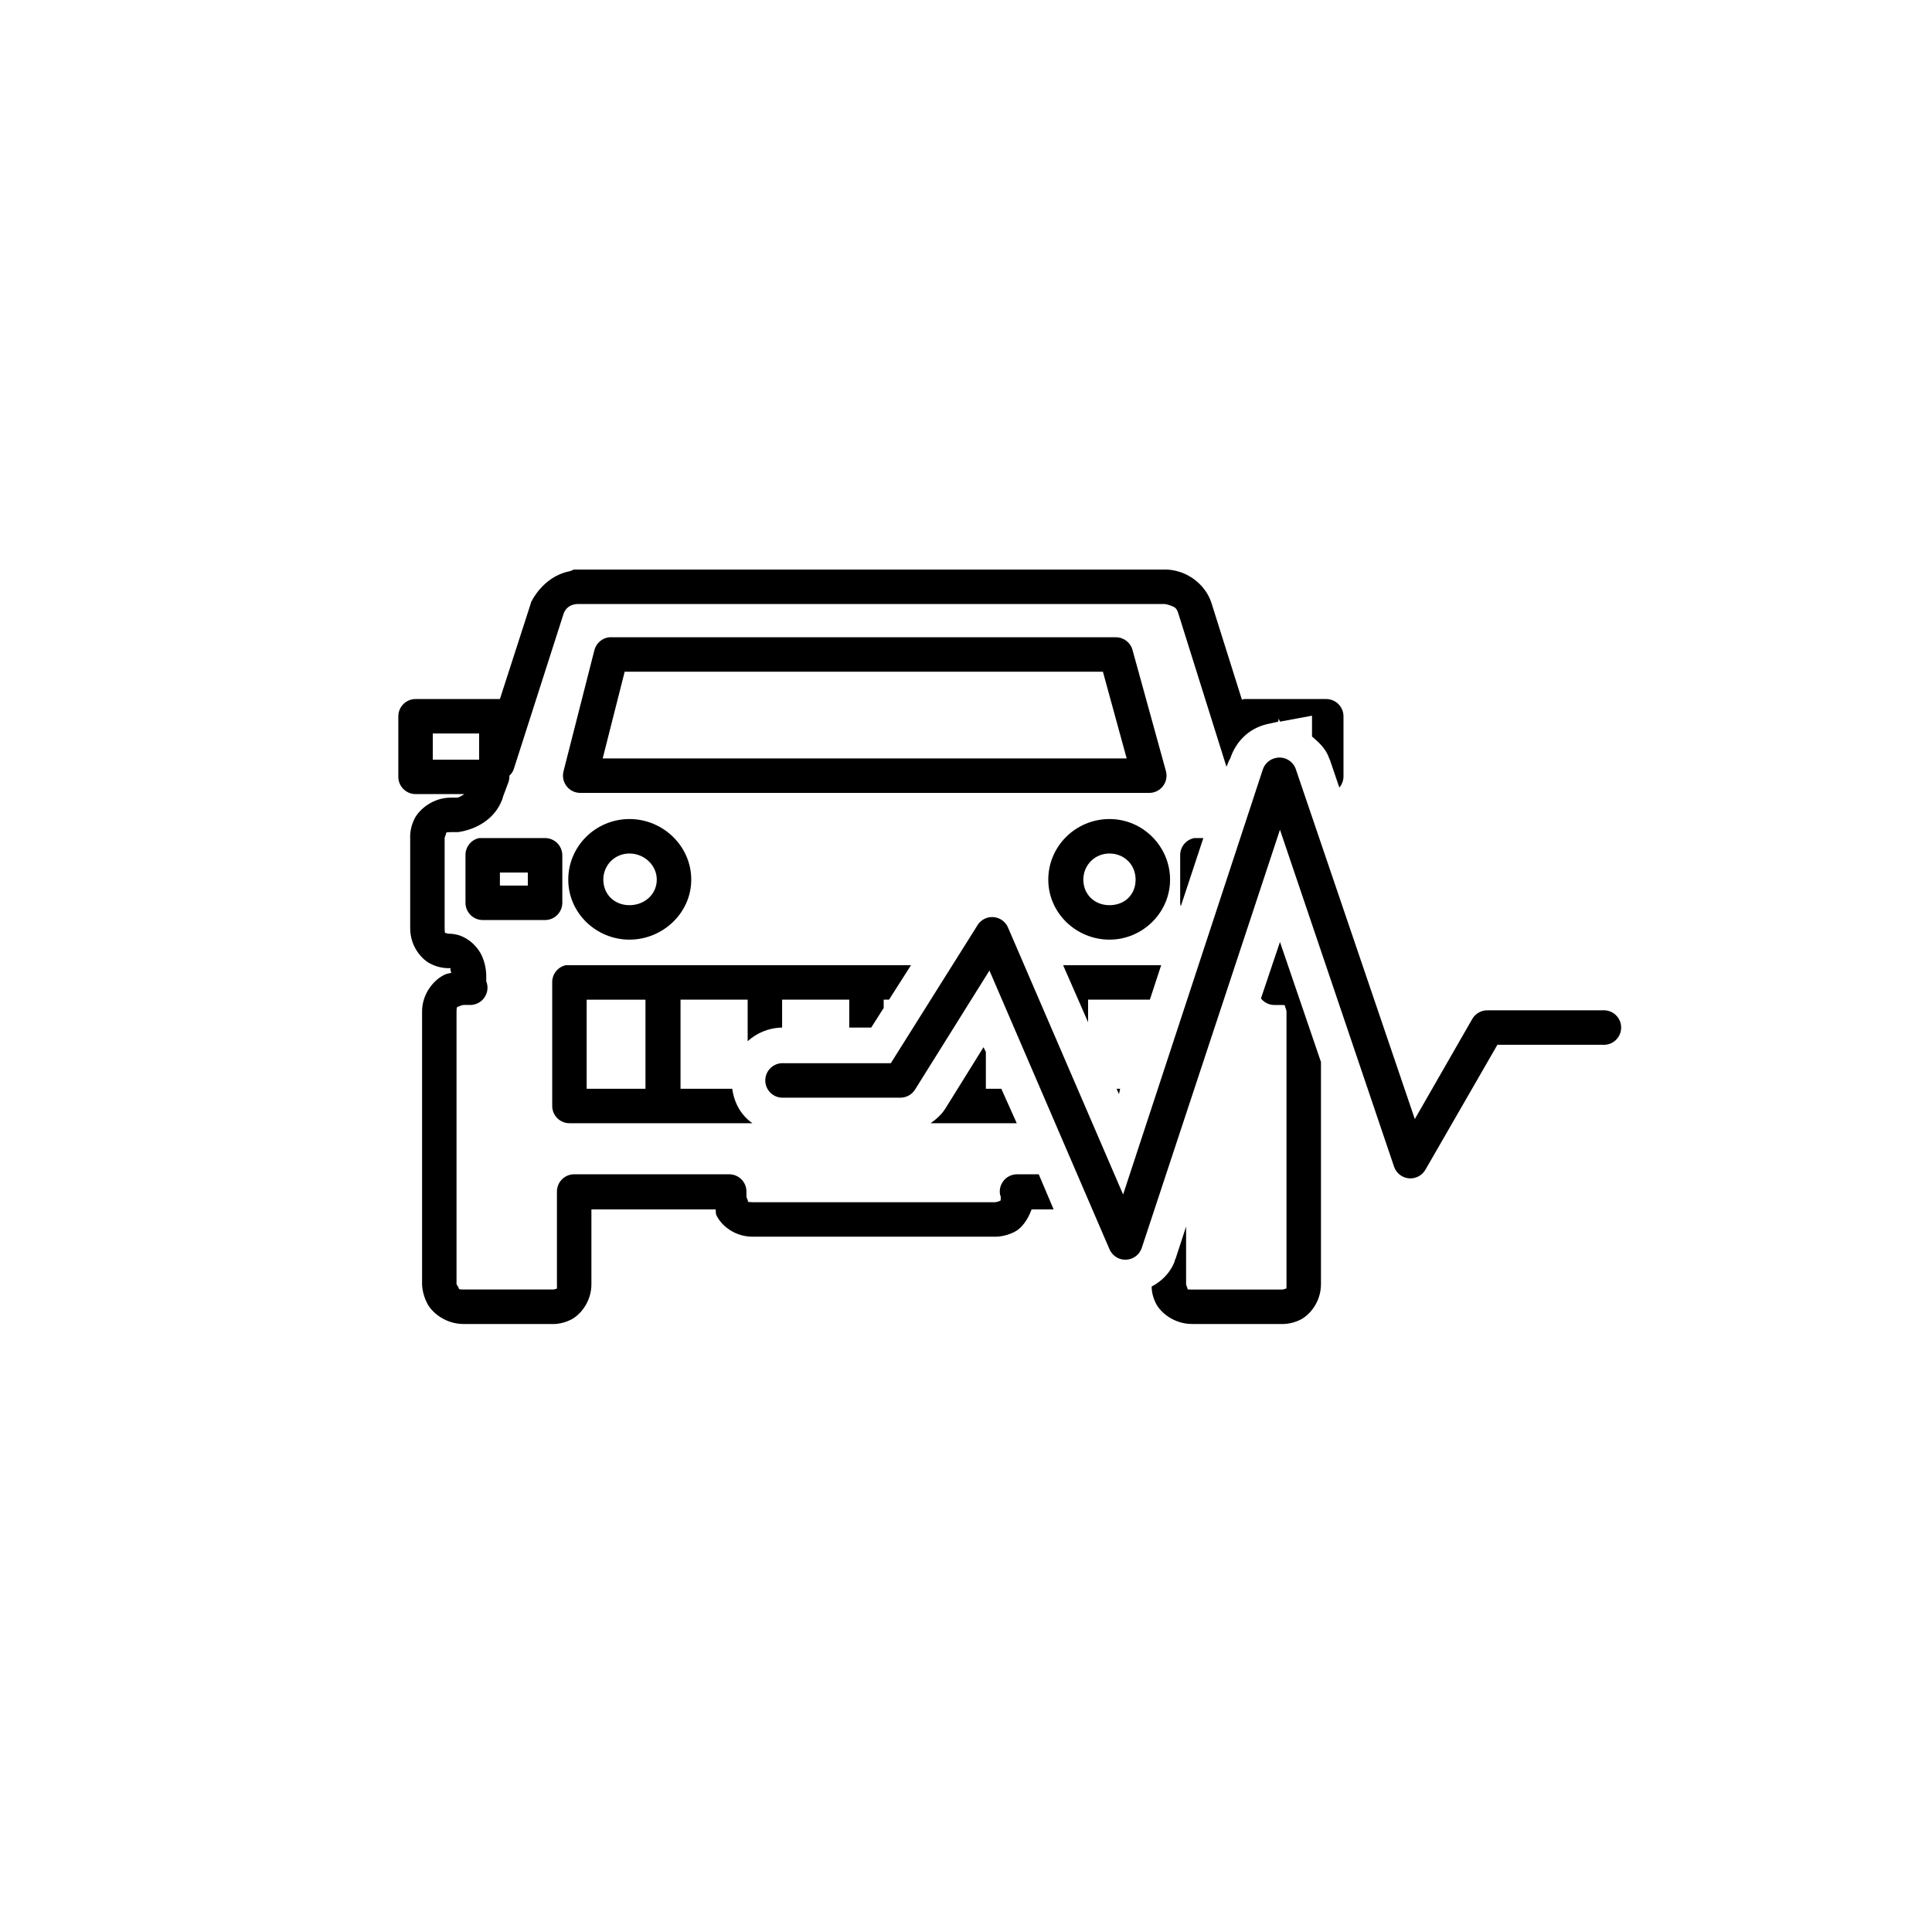 <?xml version="1.0" encoding="UTF-8"?>
<!-- Uploaded to: ICON Repo, www.svgrepo.com, Generator: ICON Repo Mixer Tools -->
<svg fill="#000000" width="800px" height="800px" version="1.1" viewBox="144 144 512 512" xmlns="http://www.w3.org/2000/svg">
 <path d="m296.16 294.93c-0.27 0.082-0.535 0.188-0.785 0.316-0.16 0.043-0.32 0.094-0.473 0.156-7.191 1.418-10.234 8.344-10.234 8.344v0.156l-8.188 25.348c-0.262-0.02-0.523-0.02-0.789 0h-21.57 0.004c-2.519 0.008-4.559 2.047-4.566 4.566v16.059c0.008 2.519 2.047 4.559 4.566 4.566h12.91c-0.898 0.637-1.652 0.957-1.891 0.945h-0.316-1.418c-4.594 0-8.297 3.031-9.605 5.668-1.305 2.633-1.102 5.039-1.102 5.039v23.93c0 4.453 2.664 7.902 5.195 9.289s5.039 1.258 5.039 1.258c0.934 0 0.211 0 0.473 0.629 0.133 0.301 0.105 0.348 0.156 0.629-0.852 0.207-1.016 0.105-2.047 0.629-2.629 1.363-5.668 4.934-5.668 9.605v72.266l0.004 0.004v0.156s0.031 2.465 1.418 5.039c1.398 2.574 5.008 5.352 9.605 5.352h23.145 0.156c0.129 0.004 2.469 0.168 5.039-1.102 2.637-1.305 5.512-4.848 5.512-9.445v-19.836h32.906c0.18 0.762-0.117 0.848 0.316 1.73 1.305 2.648 4.84 5.512 9.445 5.512h64.391c0.125 0.004 2.469 0.051 5.039-1.258 1.883-0.93 3.547-3.191 4.566-5.984h5.824l-3.938-9.289h-5.668l-0.004-0.004c-1.391-0.027-2.719 0.586-3.606 1.656-0.891 1.074-1.242 2.492-0.957 3.856 0.047 0.176 0.121 0.156 0.156 0.312v0.156c0 1.07 0.062 0.914-0.316 1.102-0.418 0.207-1.102 0.312-1.102 0.312h-64.395c-1.602 0-1.059-0.223-1.258-0.629-0.203-0.406-0.316-0.789-0.316-0.789 0.004-0.051 0.004-0.105 0-0.156v-1.102c0.039-1.238-0.422-2.438-1.281-3.328-0.863-0.891-2.047-1.395-3.281-1.395h-41.094c-1.238 0-2.422 0.504-3.281 1.395s-1.324 2.09-1.285 3.328v24.402c0 1.578 0.117 1.051-0.316 1.258-0.418 0.207-1.102 0.156-1.102 0.156h-23.301c-1.57 0-1.156-0.145-1.418-0.629-0.23-0.43-0.453-0.676-0.473-0.785v-72.266c0-1.496 0.215-1.121 0.789-1.418 0.496-0.258 0.957-0.309 1.102-0.312h1.73l0.004 0.004c1.523 0 2.949-0.758 3.801-2.019 0.852-1.262 1.02-2.867 0.449-4.281v-1.57s0.043-2.438-1.102-5.039c-1.137-2.602-4.297-5.984-8.816-5.984h-0.16s-0.238 0-0.473-0.156c-0.234-0.125-0.473 0.457-0.473-1.258v-23.93s0.109-0.523 0.316-0.945c0.211-0.422-0.312-0.629 1.258-0.629h1.734 0.156s9.133-0.781 11.965-9.133v-0.156l1.418-3.777v-0.004c0.219-0.551 0.324-1.137 0.316-1.73v-0.156c0.473-0.441 0.852-0.98 1.102-1.574l13.227-41.25s0.656-2.676 3.938-2.676h155.39s0.797 0.102 1.73 0.473 1.414 0.527 1.891 2.047l12.754 40.621 0.789-1.891c0-0.066 0.156-0.09 0.156-0.156 1.645-5.043 5.461-8.52 10.707-9.445l2.047-0.473 0.156-0.789 0.316 0.789 8.5-1.574v5.512c1.848 1.59 3.695 3.234 4.566 5.824 0.047 0.105 0.113 0.211 0.156 0.316l2.519 7.398-0.004-0.004c0.68-0.793 1.066-1.793 1.102-2.836v-16.059c-0.004-1.234-0.508-2.418-1.398-3.281-0.891-0.859-2.09-1.32-3.324-1.285h-21.57c-0.215 0.039-0.426 0.094-0.629 0.16l-8.031-25.504c-1.371-4.367-4.879-6.961-7.559-8.031-2.68-1.066-4.879-0.945-4.879-0.945h-155.39c-0.207-0.016-0.418-0.016-0.629 0-0.156-0.008-0.316-0.008-0.473 0zm9.289 17.949c-1.91 0.215-3.481 1.598-3.938 3.461l-8.188 32.117 0.004 0.004c-0.336 1.359-0.027 2.793 0.832 3.898s2.176 1.754 3.574 1.77h150.67c1.461 0.051 2.859-0.602 3.762-1.754 0.906-1.152 1.203-2.664 0.805-4.074l-8.816-31.961c-0.512-2.023-2.324-3.445-4.41-3.461h-133.82c-0.156-0.008-0.316-0.008-0.473 0zm4.094 9.133h126.74l6.297 22.984h-138.86l5.824-22.984zm-50.852 16.375h12.281v6.926h-12.281zm223.57 6.453h-0.004c-1.703 0.281-3.102 1.5-3.621 3.148l-37 112.57-30.543-70.848 0.004-0.004c-0.68-1.48-2.09-2.492-3.711-2.652-1.621-0.164-3.207 0.551-4.164 1.867l-23.145 36.84h-28.34 0.004c-1.273-0.098-2.527 0.34-3.465 1.207s-1.469 2.086-1.469 3.359c0 1.277 0.531 2.496 1.469 3.359 0.938 0.867 2.191 1.305 3.465 1.207h31.016c1.551-0.047 2.973-0.875 3.777-2.203l19.68-31.488 31.805 73.84c0.727 1.723 2.43 2.832 4.301 2.797 1.875-0.031 3.535-1.203 4.199-2.953l36.684-111 30.23 89.27c0.57 1.723 2.106 2.941 3.914 3.113 1.809 0.172 3.543-0.742 4.43-2.328l19.051-33.062h27.867c1.27 0.098 2.527-0.34 3.461-1.207 0.938-0.863 1.469-2.082 1.469-3.359 0-1.273-0.531-2.492-1.469-3.359-0.934-0.867-2.191-1.305-3.461-1.207h-30.387c-1.664-0.062-3.231 0.781-4.094 2.207l-15.273 26.609-31.488-92.574v-0.004c-0.684-2.211-2.914-3.566-5.195-3.148zm-171.45 16.215c-8.895 0-16.215 7.156-16.215 16.059 0 8.902 7.461 15.902 16.215 15.902 8.762 0 16.375-7.004 16.375-15.902 0-8.898-7.473-16.059-16.375-16.059zm127.21 0c-8.895 0-16.215 7.16-16.215 16.059 0 8.902 7.461 15.902 16.215 15.902 8.766 0 16.059-7.144 16.059-15.902 0-8.758-7.16-16.059-16.059-16.059zm-167.04 5.039h-0.004c-2.144 0.457-3.66 2.371-3.621 4.566v12.594c0.008 2.519 2.047 4.559 4.566 4.566h16.531c2.519-0.008 4.559-2.047 4.566-4.566v-12.594c-0.008-2.519-2.047-4.559-4.566-4.566h-16.531c-0.156-0.008-0.312-0.008-0.473 0-0.156-0.008-0.312-0.008-0.473 0zm189.56 0h-0.004c-2.207 0.391-3.805 2.324-3.777 4.566v12.594c0.02 0.32 0.07 0.637 0.156 0.945l5.984-18.105h-1.574c-0.16-0.008-0.316-0.008-0.473 0-0.105-0.004-0.211-0.004-0.316 0zm-149.73 4.094c3.875 0 7.242 3.055 7.242 6.926 0 3.871-3.231 6.769-7.242 6.769-4.004 0-6.926-2.898-6.926-6.769 0-3.871 3.062-6.926 6.926-6.926zm127.21 0c3.875 0 6.926 2.914 6.926 6.926s-2.91 6.769-6.926 6.769c-4.004 0-6.926-2.898-6.926-6.769 0-3.871 3.059-6.926 6.926-6.926zm-161.54 5.039h7.398v3.465h-7.398zm206.72 18.422-5.039 14.957v-0.004c0.91 1.148 2.316 1.793 3.781 1.73h1.574c1.457 0 0.848 0.105 1.102 0.629 0.25 0.531 0.316 1.102 0.316 1.102v72.266c0 1.578-0.039 1.055-0.473 1.258-0.418 0.207-0.945 0.156-0.945 0.156h-23.617c-1.602 0-1.059-0.051-1.258-0.473-0.203-0.406-0.316-0.945-0.316-0.945v-15.273l-2.832 8.66-0.156 0.156v0.312c-1.242 3.273-3.574 5.406-6.141 6.769 0.004 0.699 0.062 2.297 1.102 4.41 1.301 2.648 4.996 5.512 9.605 5.512h23.457 0.156c0.129 0.004 2.469 0.172 5.039-1.102 2.641-1.305 5.512-4.848 5.512-9.445v-58.883l-10.863-31.805zm-189.24 6.141v-0.004c-2.144 0.457-3.664 2.375-3.621 4.566v32.746c0.008 2.519 2.047 4.559 4.566 4.566h48.492c-2.961-2.086-4.793-5.215-5.352-9.133h-13.699v-23.617h17.789v11.02c2.367-2.148 5.477-3.543 9.133-3.621v-7.398h17.789v7.398h5.824l3.305-5.195v-2.203h1.418l5.824-9.133h-90.527l0.004 0.004c-0.16-0.008-0.316-0.008-0.473 0-0.16-0.008-0.316-0.008-0.473 0zm131.78 0 6.613 15.113v-5.984h16.375l2.992-9.133h-25.977zm-126.27 9.133h15.586v23.617h-15.586zm105.17 12.594-10.078 16.215c-1.039 1.656-2.457 2.875-3.938 3.938h22.828l-4.094-9.133h-4.094v-9.762l-0.629-1.258zm35.266 11.02 0.629 1.418 0.316-1.418z"/>
</svg>